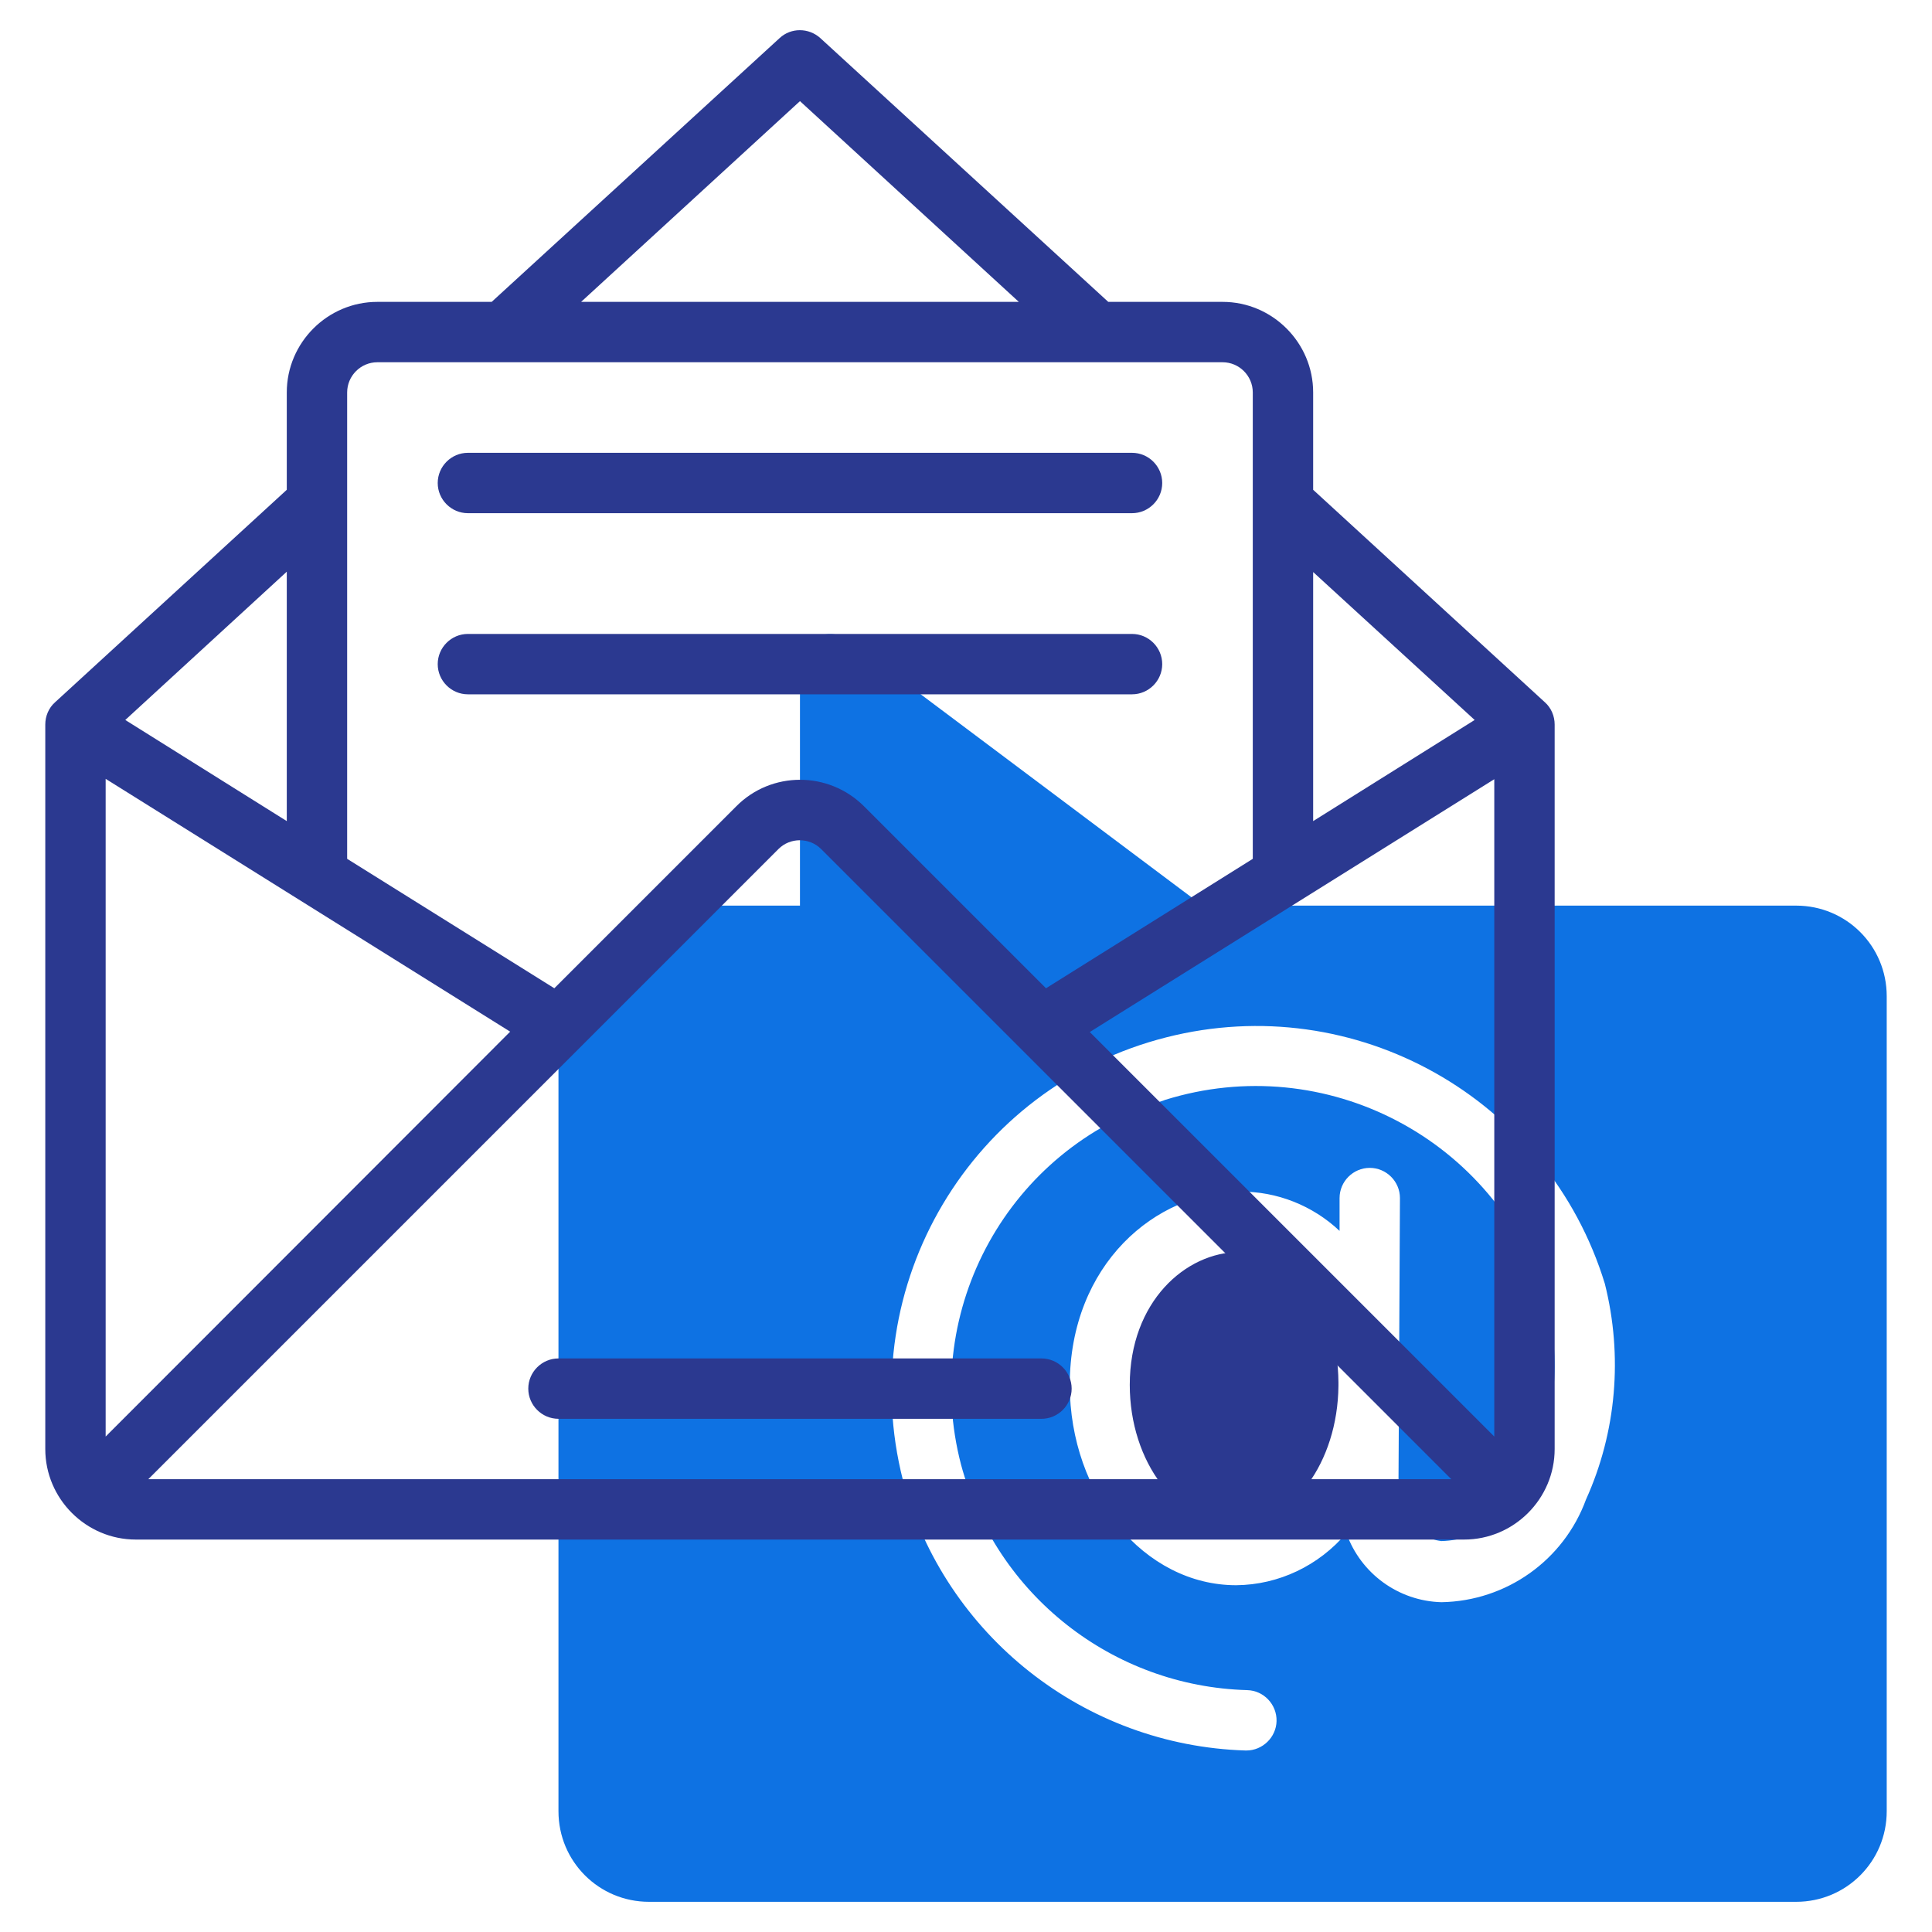 <?xml version="1.0" encoding="utf-8"?>
<!-- Generator: Adobe Illustrator 24.2.1, SVG Export Plug-In . SVG Version: 6.00 Build 0)  -->
<svg version="1.1" id="Layer_1" xmlns:svgjs="http://svgjs.com/svgjs"
	 xmlns="http://www.w3.org/2000/svg" xmlns:xlink="http://www.w3.org/1999/xlink" x="0px" y="0px" viewBox="0 0 512 512"
	 style="enable-background:new 0 0 512 512;" xml:space="preserve">
<style type="text/css">
	.st0{fill:#2B3990;}
	.st1{fill:#0E72E3;}
</style>
<g>
	<path class="st0" d="M354.7,366.3c-0.2-20.3-10.9-34.5-26.2-34.5c-14.3,0-29.1,13.2-29.1,35.2c0,20.4,12.6,37.1,28.1,37.1
		c14.9,0,27-16.5,27.2-36.8L354.7,366.3z"/>
	<path class="st1" d="M476,240H318.7l-93.9-70.4c-3.5-2.6-8.6-1.9-11.2,1.6c-1,1.4-1.6,3.1-1.6,4.8v64h-24c-22.1,0-40,17.9-40,40
		v200c0,13.3,10.7,24,24,24h304c13.3,0,24-10.7,24-24V264C500,250.7,489.3,240,476,240z M420.3,397.4c-5.9,16.1-21.1,26.9-38.3,27.2
		c-11.4-0.3-21.4-7.6-25.2-18.3c-7.3,8.6-17.9,13.7-29.2,13.8c-24.3,0-44.1-23.8-44.1-53.1c0-32,22.9-51.2,45.1-51.2
		c9.8-0.1,19.3,3.7,26.4,10.4l0-8.7c0-4.4,3.6-8,8-8h0c4.4,0,8,3.6,8,8c0,0,0,0,0,0c0,0.8-0.4,81.2-0.4,77.2
		c-0.4,6.9,4.6,12.9,11.4,13.7c10.6-0.3,19.9-7.1,23.5-17.1c6.8-14.6,8.3-31.2,4.3-46.8c-13.3-42.6-58.5-66.3-101.1-53
		c-0.2,0.1-0.3,0.1-0.5,0.2c-40.8,12.7-64.3,55.2-53.5,96.5c9.3,34.4,40.1,58.7,75.8,59.7c4.4,0.1,7.9,3.8,7.8,8.2
		c-0.1,4.3-3.7,7.8-8,7.8h-0.2c-42.7-1.3-79.6-30.4-90.8-71.6c-13.2-51.7,18.1-104.3,69.8-117.4c50-12.7,101.1,16,116.2,65.3
		C430.1,359.3,428.4,379.5,420.3,397.4L420.3,397.4z"/>
	<g>
		<path class="st0" d="M276,360H148c-4.4,0-8,3.6-8,8s3.6,8,8,8h128c4.4,0,8-3.6,8-8S280.4,360,276,360z"/>
		<path class="st0" d="M124,136h176c4.4,0,8-3.6,8-8c0-4.4-3.6-8-8-8H124c-4.4,0-8,3.6-8,8C116,132.4,119.6,136,124,136z"/>
		<path class="st0" d="M124,184h176c4.4,0,8-3.6,8-8s-3.6-8-8-8H124c-4.4,0-8,3.6-8,8S119.6,184,124,184z"/>
		<path class="st0" d="M409.4,186.1L348,129.8V104c0-13.2-10.8-24-24-24h-30.3l-76.3-69.9c-3.1-2.8-7.8-2.8-10.8,0L130.3,80H100
			c-13.2,0-24,10.8-24,24v25.8l-61.4,56.3c-1.7,1.5-2.6,3.7-2.6,5.9v192c0,13.2,10.8,24,24,24h352c13.2,0,24-10.8,24-24V192
			C412,189.8,411.1,187.6,409.4,186.1z M396,380.7L288.8,273.5l107.2-67V380.7z M28,206.4l107.2,67L28,380.7L28,206.4z M206.3,225
			c3.1-3.1,8.2-3.1,11.3,0c0,0,0,0,0,0l167,167H39.3L206.3,225z M390.8,190.8L348,217.6v-66L390.8,190.8z M212,26.8L270,80H154
			L212,26.8z M100,96h224c4.4,0,8,3.6,8,8v123.6l-54.8,34.3L229,213.7c-9.4-9.4-24.6-9.4-33.9,0l-48.2,48.2L92,227.6V104
			C92,99.6,95.6,96,100,96L100,96z M76,217.6l-42.8-26.8L76,151.5V217.6z"/>
	</g>
</g>
</svg>
